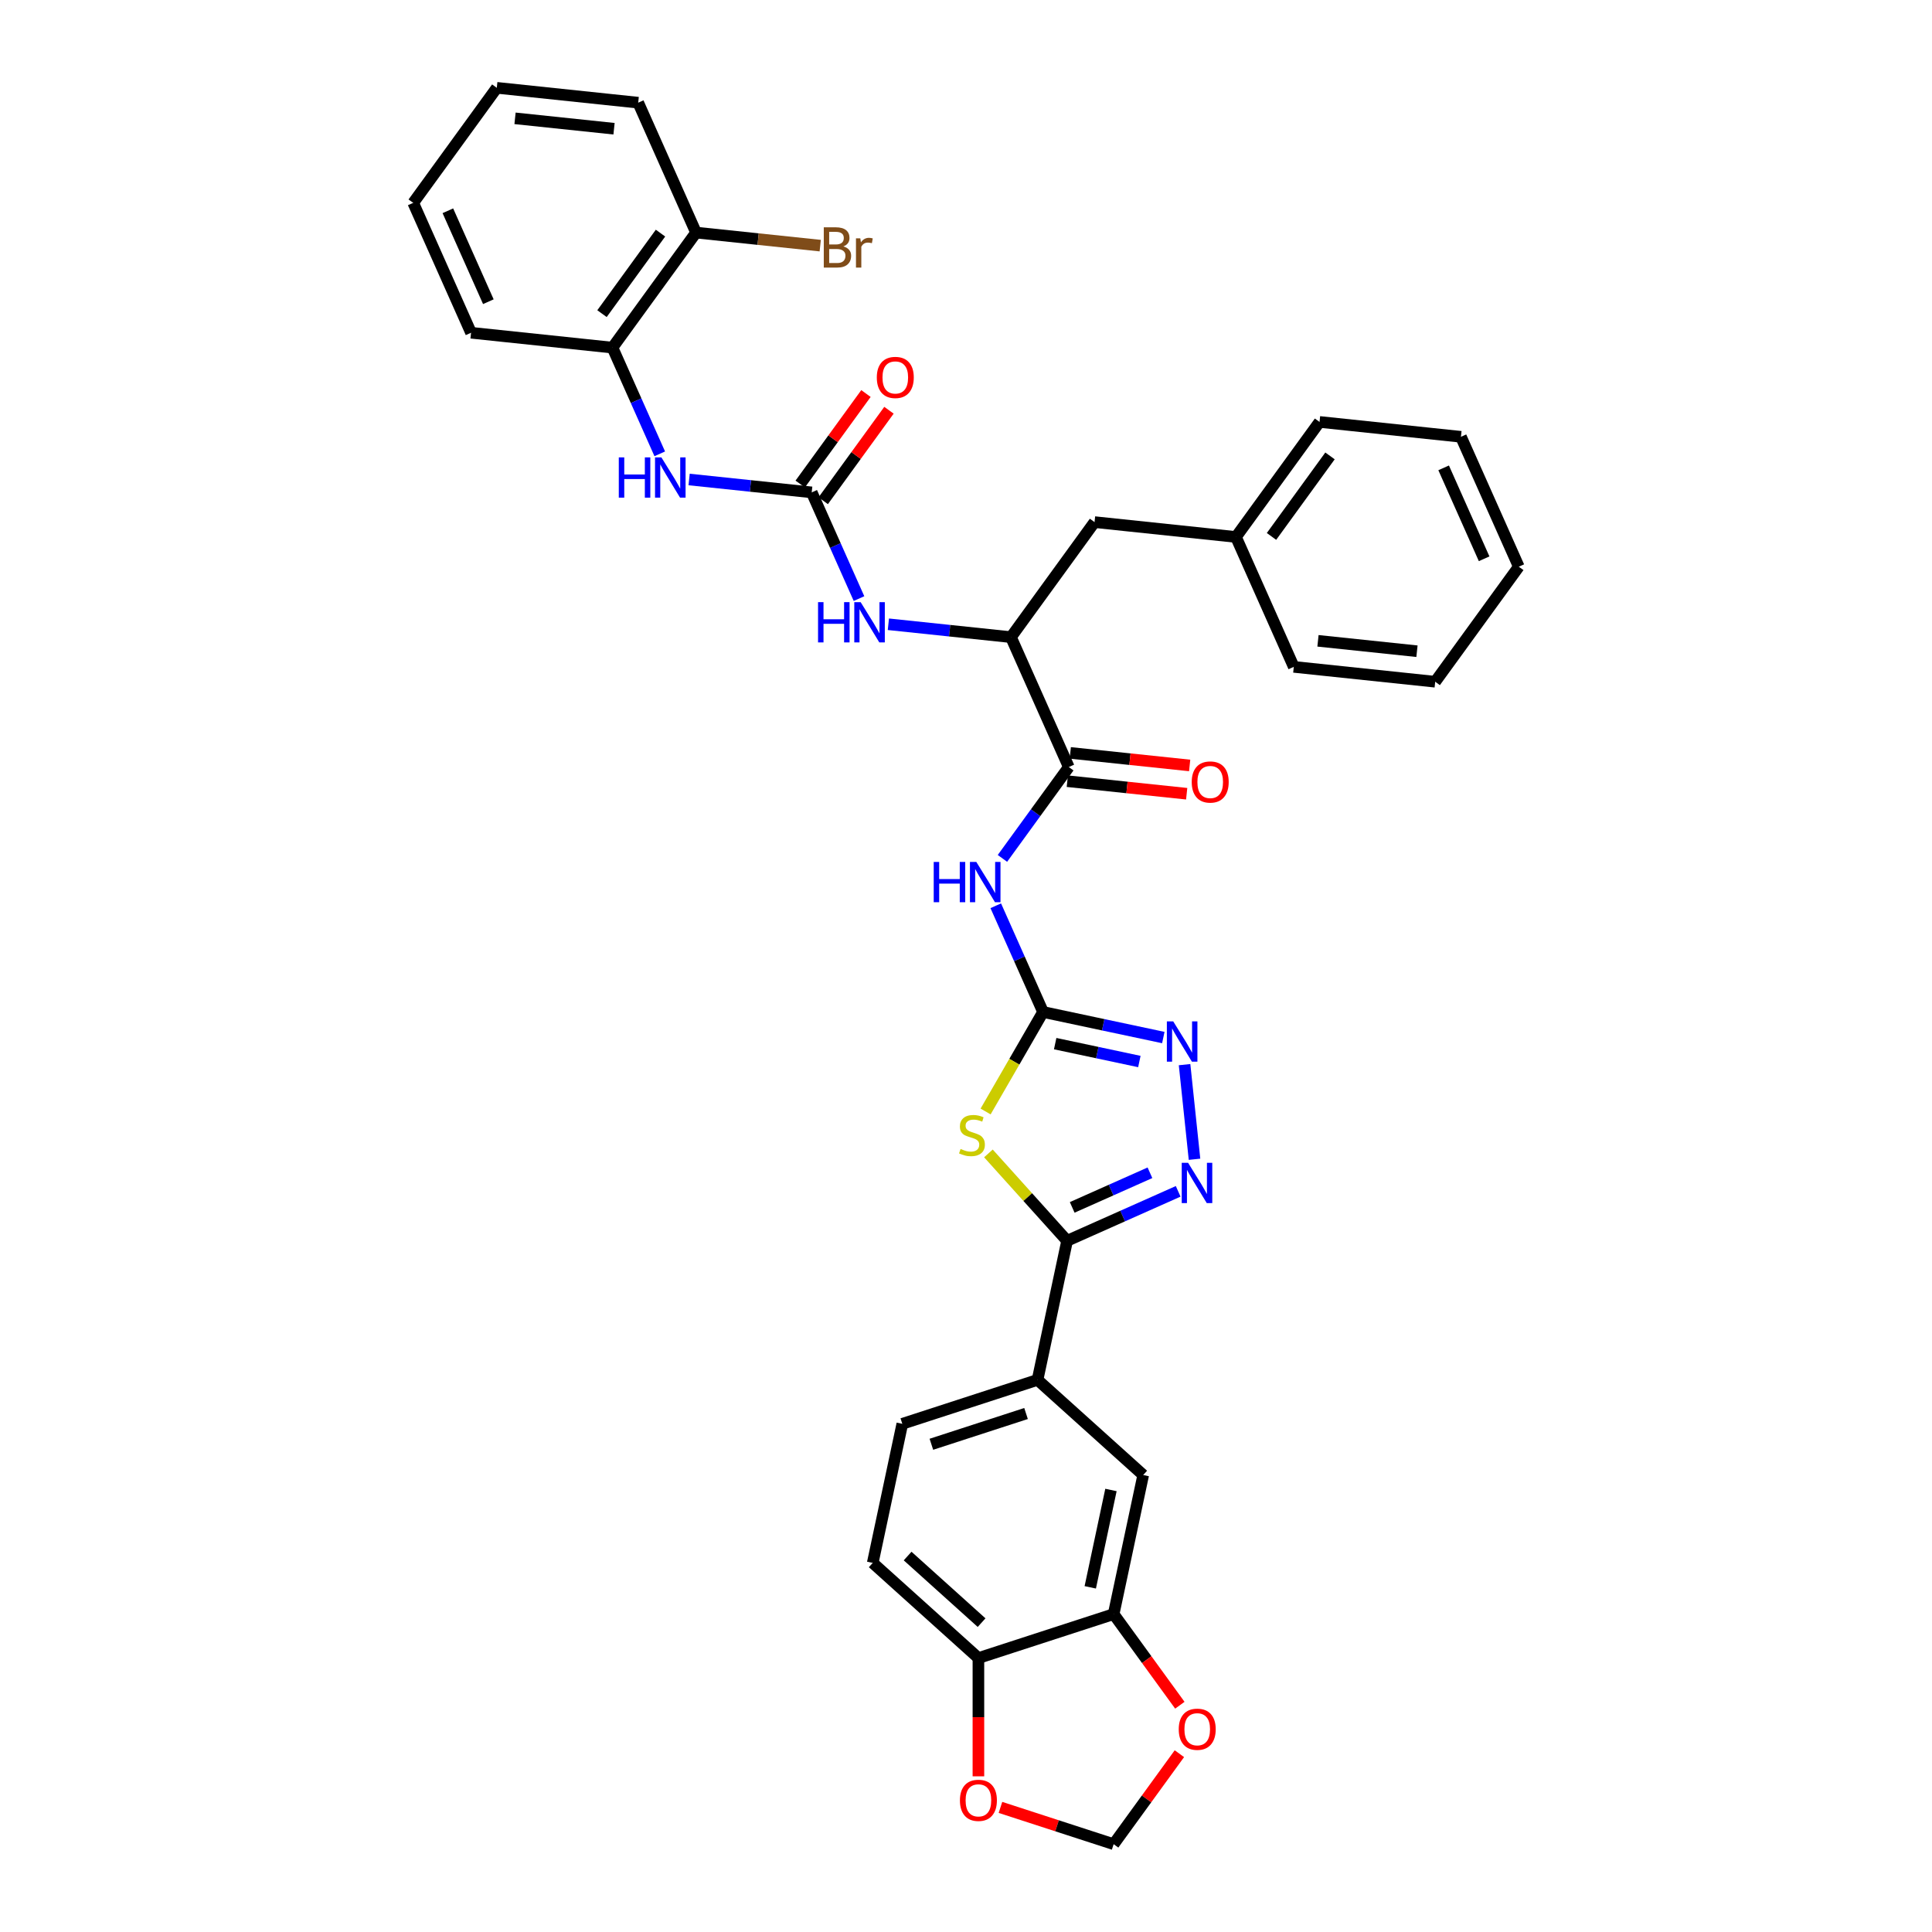 <?xml version='1.0' encoding='iso-8859-1'?>
<svg version='1.1' baseProfile='full'
              xmlns='http://www.w3.org/2000/svg'
                      xmlns:rdkit='http://www.rdkit.org/xml'
                      xmlns:xlink='http://www.w3.org/1999/xlink'
                  xml:space='preserve'
width='1000px' height='1000px' viewBox='0 0 1000 1000'>
<!-- END OF HEADER -->
<rect style='opacity:1.0;fill:#FFFFFF;stroke:none' width='1000' height='1000' x='0' y='0'> </rect>
<path class='bond-0' d='M 459.822,323.115 L 491.547,326.45' style='fill:none;fill-rule:evenodd;stroke:#0000FF;stroke-width:6px;stroke-linecap:butt;stroke-linejoin:miter;stroke-opacity:1' />
<path class='bond-0' d='M 491.547,326.45 L 523.273,329.784' style='fill:none;fill-rule:evenodd;stroke:#000000;stroke-width:6px;stroke-linecap:butt;stroke-linejoin:miter;stroke-opacity:1' />
<path class='bond-1' d='M 444.618,309.83 L 432.38,282.342' style='fill:none;fill-rule:evenodd;stroke:#0000FF;stroke-width:6px;stroke-linecap:butt;stroke-linejoin:miter;stroke-opacity:1' />
<path class='bond-1' d='M 432.38,282.342 L 420.142,254.855' style='fill:none;fill-rule:evenodd;stroke:#000000;stroke-width:6px;stroke-linecap:butt;stroke-linejoin:miter;stroke-opacity:1' />
<path class='bond-2' d='M 317.011,179.926 L 360.271,120.384' style='fill:none;fill-rule:evenodd;stroke:#000000;stroke-width:6px;stroke-linecap:butt;stroke-linejoin:miter;stroke-opacity:1' />
<path class='bond-2' d='M 311.591,162.343 L 341.874,120.663' style='fill:none;fill-rule:evenodd;stroke:#000000;stroke-width:6px;stroke-linecap:butt;stroke-linejoin:miter;stroke-opacity:1' />
<path class='bond-3' d='M 317.011,179.926 L 243.815,172.233' style='fill:none;fill-rule:evenodd;stroke:#000000;stroke-width:6px;stroke-linecap:butt;stroke-linejoin:miter;stroke-opacity:1' />
<path class='bond-4' d='M 317.011,179.926 L 329.249,207.413' style='fill:none;fill-rule:evenodd;stroke:#000000;stroke-width:6px;stroke-linecap:butt;stroke-linejoin:miter;stroke-opacity:1' />
<path class='bond-4' d='M 329.249,207.413 L 341.487,234.901' style='fill:none;fill-rule:evenodd;stroke:#0000FF;stroke-width:6px;stroke-linecap:butt;stroke-linejoin:miter;stroke-opacity:1' />
<path class='bond-5' d='M 426.096,259.181 L 443.112,235.762' style='fill:none;fill-rule:evenodd;stroke:#000000;stroke-width:6px;stroke-linecap:butt;stroke-linejoin:miter;stroke-opacity:1' />
<path class='bond-5' d='M 443.112,235.762 L 460.127,212.342' style='fill:none;fill-rule:evenodd;stroke:#FF0000;stroke-width:6px;stroke-linecap:butt;stroke-linejoin:miter;stroke-opacity:1' />
<path class='bond-5' d='M 414.188,250.529 L 431.203,227.11' style='fill:none;fill-rule:evenodd;stroke:#000000;stroke-width:6px;stroke-linecap:butt;stroke-linejoin:miter;stroke-opacity:1' />
<path class='bond-5' d='M 431.203,227.11 L 448.219,203.69' style='fill:none;fill-rule:evenodd;stroke:#FF0000;stroke-width:6px;stroke-linecap:butt;stroke-linejoin:miter;stroke-opacity:1' />
<path class='bond-6' d='M 420.142,254.855 L 388.416,251.521' style='fill:none;fill-rule:evenodd;stroke:#000000;stroke-width:6px;stroke-linecap:butt;stroke-linejoin:miter;stroke-opacity:1' />
<path class='bond-6' d='M 388.416,251.521 L 356.691,248.186' style='fill:none;fill-rule:evenodd;stroke:#0000FF;stroke-width:6px;stroke-linecap:butt;stroke-linejoin:miter;stroke-opacity:1' />
<path class='bond-7' d='M 360.271,120.384 L 392.409,123.761' style='fill:none;fill-rule:evenodd;stroke:#000000;stroke-width:6px;stroke-linecap:butt;stroke-linejoin:miter;stroke-opacity:1' />
<path class='bond-7' d='M 392.409,123.761 L 424.547,127.139' style='fill:none;fill-rule:evenodd;stroke:#7F4C19;stroke-width:6px;stroke-linecap:butt;stroke-linejoin:miter;stroke-opacity:1' />
<path class='bond-8' d='M 360.271,120.384 L 330.336,53.148' style='fill:none;fill-rule:evenodd;stroke:#000000;stroke-width:6px;stroke-linecap:butt;stroke-linejoin:miter;stroke-opacity:1' />
<path class='bond-9' d='M 518.856,444.301 L 536.032,420.661' style='fill:none;fill-rule:evenodd;stroke:#0000FF;stroke-width:6px;stroke-linecap:butt;stroke-linejoin:miter;stroke-opacity:1' />
<path class='bond-9' d='M 536.032,420.661 L 553.208,397.02' style='fill:none;fill-rule:evenodd;stroke:#000000;stroke-width:6px;stroke-linecap:butt;stroke-linejoin:miter;stroke-opacity:1' />
<path class='bond-10' d='M 515.407,468.824 L 527.645,496.312' style='fill:none;fill-rule:evenodd;stroke:#0000FF;stroke-width:6px;stroke-linecap:butt;stroke-linejoin:miter;stroke-opacity:1' />
<path class='bond-10' d='M 527.645,496.312 L 539.883,523.799' style='fill:none;fill-rule:evenodd;stroke:#000000;stroke-width:6px;stroke-linecap:butt;stroke-linejoin:miter;stroke-opacity:1' />
<path class='bond-11' d='M 552.439,404.34 L 583.333,407.587' style='fill:none;fill-rule:evenodd;stroke:#000000;stroke-width:6px;stroke-linecap:butt;stroke-linejoin:miter;stroke-opacity:1' />
<path class='bond-11' d='M 583.333,407.587 L 614.227,410.834' style='fill:none;fill-rule:evenodd;stroke:#FF0000;stroke-width:6px;stroke-linecap:butt;stroke-linejoin:miter;stroke-opacity:1' />
<path class='bond-11' d='M 553.978,389.701 L 584.871,392.948' style='fill:none;fill-rule:evenodd;stroke:#000000;stroke-width:6px;stroke-linecap:butt;stroke-linejoin:miter;stroke-opacity:1' />
<path class='bond-11' d='M 584.871,392.948 L 615.765,396.195' style='fill:none;fill-rule:evenodd;stroke:#FF0000;stroke-width:6px;stroke-linecap:butt;stroke-linejoin:miter;stroke-opacity:1' />
<path class='bond-12' d='M 553.208,397.02 L 523.273,329.784' style='fill:none;fill-rule:evenodd;stroke:#000000;stroke-width:6px;stroke-linecap:butt;stroke-linejoin:miter;stroke-opacity:1' />
<path class='bond-13' d='M 618.278,600.035 L 613.13,551.054' style='fill:none;fill-rule:evenodd;stroke:#0000FF;stroke-width:6px;stroke-linecap:butt;stroke-linejoin:miter;stroke-opacity:1' />
<path class='bond-14' d='M 609.822,616.635 L 581.077,629.433' style='fill:none;fill-rule:evenodd;stroke:#0000FF;stroke-width:6px;stroke-linecap:butt;stroke-linejoin:miter;stroke-opacity:1' />
<path class='bond-14' d='M 581.077,629.433 L 552.331,642.232' style='fill:none;fill-rule:evenodd;stroke:#000000;stroke-width:6px;stroke-linecap:butt;stroke-linejoin:miter;stroke-opacity:1' />
<path class='bond-14' d='M 595.212,607.027 L 575.09,615.986' style='fill:none;fill-rule:evenodd;stroke:#0000FF;stroke-width:6px;stroke-linecap:butt;stroke-linejoin:miter;stroke-opacity:1' />
<path class='bond-14' d='M 575.09,615.986 L 554.968,624.945' style='fill:none;fill-rule:evenodd;stroke:#000000;stroke-width:6px;stroke-linecap:butt;stroke-linejoin:miter;stroke-opacity:1' />
<path class='bond-15' d='M 602.129,537.03 L 571.006,530.414' style='fill:none;fill-rule:evenodd;stroke:#0000FF;stroke-width:6px;stroke-linecap:butt;stroke-linejoin:miter;stroke-opacity:1' />
<path class='bond-15' d='M 571.006,530.414 L 539.883,523.799' style='fill:none;fill-rule:evenodd;stroke:#000000;stroke-width:6px;stroke-linecap:butt;stroke-linejoin:miter;stroke-opacity:1' />
<path class='bond-15' d='M 589.732,549.443 L 567.946,544.812' style='fill:none;fill-rule:evenodd;stroke:#0000FF;stroke-width:6px;stroke-linecap:butt;stroke-linejoin:miter;stroke-opacity:1' />
<path class='bond-15' d='M 567.946,544.812 L 546.16,540.182' style='fill:none;fill-rule:evenodd;stroke:#000000;stroke-width:6px;stroke-linecap:butt;stroke-linejoin:miter;stroke-opacity:1' />
<path class='bond-16' d='M 539.883,523.799 L 525.015,549.552' style='fill:none;fill-rule:evenodd;stroke:#000000;stroke-width:6px;stroke-linecap:butt;stroke-linejoin:miter;stroke-opacity:1' />
<path class='bond-16' d='M 525.015,549.552 L 510.146,575.305' style='fill:none;fill-rule:evenodd;stroke:#CCCC00;stroke-width:6px;stroke-linecap:butt;stroke-linejoin:miter;stroke-opacity:1' />
<path class='bond-17' d='M 511.607,597.003 L 531.969,619.617' style='fill:none;fill-rule:evenodd;stroke:#CCCC00;stroke-width:6px;stroke-linecap:butt;stroke-linejoin:miter;stroke-opacity:1' />
<path class='bond-17' d='M 531.969,619.617 L 552.331,642.232' style='fill:none;fill-rule:evenodd;stroke:#000000;stroke-width:6px;stroke-linecap:butt;stroke-linejoin:miter;stroke-opacity:1' />
<path class='bond-18' d='M 552.331,642.232 L 537.029,714.222' style='fill:none;fill-rule:evenodd;stroke:#000000;stroke-width:6px;stroke-linecap:butt;stroke-linejoin:miter;stroke-opacity:1' />
<path class='bond-19' d='M 576.422,835.46 L 591.724,763.47' style='fill:none;fill-rule:evenodd;stroke:#000000;stroke-width:6px;stroke-linecap:butt;stroke-linejoin:miter;stroke-opacity:1' />
<path class='bond-19' d='M 564.319,821.601 L 575.03,771.208' style='fill:none;fill-rule:evenodd;stroke:#000000;stroke-width:6px;stroke-linecap:butt;stroke-linejoin:miter;stroke-opacity:1' />
<path class='bond-20' d='M 576.422,835.46 L 593.555,859.042' style='fill:none;fill-rule:evenodd;stroke:#000000;stroke-width:6px;stroke-linecap:butt;stroke-linejoin:miter;stroke-opacity:1' />
<path class='bond-20' d='M 593.555,859.042 L 610.688,882.623' style='fill:none;fill-rule:evenodd;stroke:#FF0000;stroke-width:6px;stroke-linecap:butt;stroke-linejoin:miter;stroke-opacity:1' />
<path class='bond-21' d='M 576.422,835.46 L 506.425,858.203' style='fill:none;fill-rule:evenodd;stroke:#000000;stroke-width:6px;stroke-linecap:butt;stroke-linejoin:miter;stroke-opacity:1' />
<path class='bond-22' d='M 506.425,858.203 L 451.73,808.956' style='fill:none;fill-rule:evenodd;stroke:#000000;stroke-width:6px;stroke-linecap:butt;stroke-linejoin:miter;stroke-opacity:1' />
<path class='bond-22' d='M 508.07,839.877 L 469.784,805.404' style='fill:none;fill-rule:evenodd;stroke:#000000;stroke-width:6px;stroke-linecap:butt;stroke-linejoin:miter;stroke-opacity:1' />
<path class='bond-23' d='M 506.425,858.203 L 506.425,888.813' style='fill:none;fill-rule:evenodd;stroke:#000000;stroke-width:6px;stroke-linecap:butt;stroke-linejoin:miter;stroke-opacity:1' />
<path class='bond-23' d='M 506.425,888.813 L 506.425,919.423' style='fill:none;fill-rule:evenodd;stroke:#FF0000;stroke-width:6px;stroke-linecap:butt;stroke-linejoin:miter;stroke-opacity:1' />
<path class='bond-24' d='M 610.452,907.706 L 593.437,931.126' style='fill:none;fill-rule:evenodd;stroke:#FF0000;stroke-width:6px;stroke-linecap:butt;stroke-linejoin:miter;stroke-opacity:1' />
<path class='bond-24' d='M 593.437,931.126 L 576.422,954.545' style='fill:none;fill-rule:evenodd;stroke:#000000;stroke-width:6px;stroke-linecap:butt;stroke-linejoin:miter;stroke-opacity:1' />
<path class='bond-25' d='M 517.833,935.509 L 547.127,945.027' style='fill:none;fill-rule:evenodd;stroke:#FF0000;stroke-width:6px;stroke-linecap:butt;stroke-linejoin:miter;stroke-opacity:1' />
<path class='bond-25' d='M 547.127,945.027 L 576.422,954.545' style='fill:none;fill-rule:evenodd;stroke:#000000;stroke-width:6px;stroke-linecap:butt;stroke-linejoin:miter;stroke-opacity:1' />
<path class='bond-26' d='M 591.724,763.47 L 537.029,714.222' style='fill:none;fill-rule:evenodd;stroke:#000000;stroke-width:6px;stroke-linecap:butt;stroke-linejoin:miter;stroke-opacity:1' />
<path class='bond-27' d='M 537.029,714.222 L 467.032,736.966' style='fill:none;fill-rule:evenodd;stroke:#000000;stroke-width:6px;stroke-linecap:butt;stroke-linejoin:miter;stroke-opacity:1' />
<path class='bond-27' d='M 531.078,731.633 L 482.081,747.553' style='fill:none;fill-rule:evenodd;stroke:#000000;stroke-width:6px;stroke-linecap:butt;stroke-linejoin:miter;stroke-opacity:1' />
<path class='bond-28' d='M 451.73,808.956 L 467.032,736.966' style='fill:none;fill-rule:evenodd;stroke:#000000;stroke-width:6px;stroke-linecap:butt;stroke-linejoin:miter;stroke-opacity:1' />
<path class='bond-29' d='M 523.273,329.784 L 566.533,270.242' style='fill:none;fill-rule:evenodd;stroke:#000000;stroke-width:6px;stroke-linecap:butt;stroke-linejoin:miter;stroke-opacity:1' />
<path class='bond-30' d='M 566.533,270.242 L 639.729,277.935' style='fill:none;fill-rule:evenodd;stroke:#000000;stroke-width:6px;stroke-linecap:butt;stroke-linejoin:miter;stroke-opacity:1' />
<path class='bond-31' d='M 639.729,277.935 L 682.989,218.392' style='fill:none;fill-rule:evenodd;stroke:#000000;stroke-width:6px;stroke-linecap:butt;stroke-linejoin:miter;stroke-opacity:1' />
<path class='bond-31' d='M 658.126,277.655 L 688.409,235.976' style='fill:none;fill-rule:evenodd;stroke:#000000;stroke-width:6px;stroke-linecap:butt;stroke-linejoin:miter;stroke-opacity:1' />
<path class='bond-32' d='M 639.729,277.935 L 669.664,345.171' style='fill:none;fill-rule:evenodd;stroke:#000000;stroke-width:6px;stroke-linecap:butt;stroke-linejoin:miter;stroke-opacity:1' />
<path class='bond-33' d='M 682.989,218.392 L 756.185,226.085' style='fill:none;fill-rule:evenodd;stroke:#000000;stroke-width:6px;stroke-linecap:butt;stroke-linejoin:miter;stroke-opacity:1' />
<path class='bond-34' d='M 669.664,345.171 L 742.86,352.864' style='fill:none;fill-rule:evenodd;stroke:#000000;stroke-width:6px;stroke-linecap:butt;stroke-linejoin:miter;stroke-opacity:1' />
<path class='bond-34' d='M 682.182,331.686 L 733.419,337.071' style='fill:none;fill-rule:evenodd;stroke:#000000;stroke-width:6px;stroke-linecap:butt;stroke-linejoin:miter;stroke-opacity:1' />
<path class='bond-35' d='M 756.185,226.085 L 786.12,293.321' style='fill:none;fill-rule:evenodd;stroke:#000000;stroke-width:6px;stroke-linecap:butt;stroke-linejoin:miter;stroke-opacity:1' />
<path class='bond-35' d='M 747.228,242.158 L 768.183,289.223' style='fill:none;fill-rule:evenodd;stroke:#000000;stroke-width:6px;stroke-linecap:butt;stroke-linejoin:miter;stroke-opacity:1' />
<path class='bond-36' d='M 742.86,352.864 L 786.12,293.321' style='fill:none;fill-rule:evenodd;stroke:#000000;stroke-width:6px;stroke-linecap:butt;stroke-linejoin:miter;stroke-opacity:1' />
<path class='bond-37' d='M 243.815,172.233 L 213.88,104.997' style='fill:none;fill-rule:evenodd;stroke:#000000;stroke-width:6px;stroke-linecap:butt;stroke-linejoin:miter;stroke-opacity:1' />
<path class='bond-37' d='M 252.772,156.161 L 231.817,109.096' style='fill:none;fill-rule:evenodd;stroke:#000000;stroke-width:6px;stroke-linecap:butt;stroke-linejoin:miter;stroke-opacity:1' />
<path class='bond-38' d='M 330.336,53.148 L 257.14,45.455' style='fill:none;fill-rule:evenodd;stroke:#000000;stroke-width:6px;stroke-linecap:butt;stroke-linejoin:miter;stroke-opacity:1' />
<path class='bond-38' d='M 317.818,66.633 L 266.581,61.248' style='fill:none;fill-rule:evenodd;stroke:#000000;stroke-width:6px;stroke-linecap:butt;stroke-linejoin:miter;stroke-opacity:1' />
<path class='bond-39' d='M 213.88,104.997 L 257.14,45.455' style='fill:none;fill-rule:evenodd;stroke:#000000;stroke-width:6px;stroke-linecap:butt;stroke-linejoin:miter;stroke-opacity:1' />
<path  class='atom-0' d='M 423.42 311.67
L 426.246 311.67
L 426.246 320.531
L 436.903 320.531
L 436.903 311.67
L 439.729 311.67
L 439.729 332.513
L 436.903 332.513
L 436.903 322.886
L 426.246 322.886
L 426.246 332.513
L 423.42 332.513
L 423.42 311.67
' fill='#0000FF'/>
<path  class='atom-0' d='M 445.47 311.67
L 452.3 322.709
Q 452.977 323.799, 454.066 325.771
Q 455.156 327.744, 455.214 327.861
L 455.214 311.67
L 457.982 311.67
L 457.982 332.513
L 455.126 332.513
L 447.796 320.443
Q 446.942 319.029, 446.029 317.41
Q 445.146 315.791, 444.881 315.291
L 444.881 332.513
L 442.173 332.513
L 442.173 311.67
L 445.47 311.67
' fill='#0000FF'/>
<path  class='atom-3' d='M 453.834 195.372
Q 453.834 190.367, 456.307 187.57
Q 458.78 184.773, 463.402 184.773
Q 468.024 184.773, 470.497 187.57
Q 472.97 190.367, 472.97 195.372
Q 472.97 200.435, 470.468 203.32
Q 467.965 206.176, 463.402 206.176
Q 458.81 206.176, 456.307 203.32
Q 453.834 200.465, 453.834 195.372
M 463.402 203.821
Q 466.582 203.821, 468.289 201.701
Q 470.026 199.552, 470.026 195.372
Q 470.026 191.279, 468.289 189.219
Q 466.582 187.128, 463.402 187.128
Q 460.223 187.128, 458.486 189.189
Q 456.778 191.25, 456.778 195.372
Q 456.778 199.581, 458.486 201.701
Q 460.223 203.821, 463.402 203.821
' fill='#FF0000'/>
<path  class='atom-4' d='M 320.289 236.741
L 323.115 236.741
L 323.115 245.602
L 333.772 245.602
L 333.772 236.741
L 336.598 236.741
L 336.598 257.584
L 333.772 257.584
L 333.772 247.957
L 323.115 247.957
L 323.115 257.584
L 320.289 257.584
L 320.289 236.741
' fill='#0000FF'/>
<path  class='atom-4' d='M 342.339 236.741
L 349.169 247.78
Q 349.846 248.87, 350.935 250.842
Q 352.025 252.815, 352.083 252.932
L 352.083 236.741
L 354.851 236.741
L 354.851 257.584
L 351.995 257.584
L 344.665 245.514
Q 343.811 244.1, 342.898 242.481
Q 342.015 240.862, 341.75 240.362
L 341.75 257.584
L 339.042 257.584
L 339.042 236.741
L 342.339 236.741
' fill='#0000FF'/>
<path  class='atom-6' d='M 436.514 127.547
Q 438.516 128.106, 439.517 129.343
Q 440.547 130.55, 440.547 132.345
Q 440.547 135.231, 438.692 136.879
Q 436.867 138.498, 433.393 138.498
L 426.387 138.498
L 426.387 117.655
L 432.539 117.655
Q 436.102 117.655, 437.897 119.098
Q 439.693 120.54, 439.693 123.19
Q 439.693 126.34, 436.514 127.547
M 429.183 120.01
L 429.183 126.546
L 432.539 126.546
Q 434.6 126.546, 435.66 125.722
Q 436.749 124.868, 436.749 123.19
Q 436.749 120.01, 432.539 120.01
L 429.183 120.01
M 433.393 136.143
Q 435.425 136.143, 436.514 135.172
Q 437.603 134.2, 437.603 132.345
Q 437.603 130.638, 436.396 129.784
Q 435.218 128.901, 432.952 128.901
L 429.183 128.901
L 429.183 136.143
L 433.393 136.143
' fill='#7F4C19'/>
<path  class='atom-6' d='M 445.287 123.366
L 445.611 125.457
Q 447.2 123.101, 449.791 123.101
Q 450.615 123.101, 451.734 123.396
L 451.292 125.869
Q 450.027 125.574, 449.32 125.574
Q 448.084 125.574, 447.259 126.075
Q 446.464 126.546, 445.817 127.694
L 445.817 138.498
L 443.049 138.498
L 443.049 123.366
L 445.287 123.366
' fill='#7F4C19'/>
<path  class='atom-7' d='M 483.29 446.141
L 486.117 446.141
L 486.117 455.003
L 496.774 455.003
L 496.774 446.141
L 499.6 446.141
L 499.6 466.985
L 496.774 466.985
L 496.774 457.358
L 486.117 457.358
L 486.117 466.985
L 483.29 466.985
L 483.29 446.141
' fill='#0000FF'/>
<path  class='atom-7' d='M 505.341 446.141
L 512.171 457.181
Q 512.848 458.27, 513.937 460.243
Q 515.026 462.215, 515.085 462.333
L 515.085 446.141
L 517.852 446.141
L 517.852 466.985
L 514.997 466.985
L 507.666 454.914
Q 506.813 453.501, 505.9 451.882
Q 505.017 450.263, 504.752 449.762
L 504.752 466.985
L 502.043 466.985
L 502.043 446.141
L 505.341 446.141
' fill='#0000FF'/>
<path  class='atom-9' d='M 616.836 404.772
Q 616.836 399.768, 619.309 396.971
Q 621.782 394.174, 626.404 394.174
Q 631.026 394.174, 633.499 396.971
Q 635.972 399.768, 635.972 404.772
Q 635.972 409.836, 633.469 412.721
Q 630.967 415.577, 626.404 415.577
Q 621.811 415.577, 619.309 412.721
Q 616.836 409.865, 616.836 404.772
M 626.404 413.221
Q 629.583 413.221, 631.291 411.102
Q 633.028 408.953, 633.028 404.772
Q 633.028 400.68, 631.291 398.619
Q 629.583 396.529, 626.404 396.529
Q 623.224 396.529, 621.487 398.59
Q 619.78 400.651, 619.78 404.772
Q 619.78 408.982, 621.487 411.102
Q 623.224 413.221, 626.404 413.221
' fill='#FF0000'/>
<path  class='atom-10' d='M 614.96 601.875
L 621.79 612.915
Q 622.467 614.004, 623.556 615.976
Q 624.645 617.949, 624.704 618.067
L 624.704 601.875
L 627.471 601.875
L 627.471 622.718
L 624.616 622.718
L 617.285 610.648
Q 616.432 609.235, 615.519 607.616
Q 614.636 605.996, 614.371 605.496
L 614.371 622.718
L 611.662 622.718
L 611.662 601.875
L 614.96 601.875
' fill='#0000FF'/>
<path  class='atom-11' d='M 607.266 528.679
L 614.096 539.719
Q 614.774 540.808, 615.863 542.781
Q 616.952 544.753, 617.011 544.871
L 617.011 528.679
L 619.778 528.679
L 619.778 549.522
L 616.923 549.522
L 609.592 537.452
Q 608.738 536.039, 607.826 534.42
Q 606.943 532.801, 606.678 532.3
L 606.678 549.522
L 603.969 549.522
L 603.969 528.679
L 607.266 528.679
' fill='#0000FF'/>
<path  class='atom-13' d='M 497.196 594.691
Q 497.431 594.779, 498.403 595.192
Q 499.374 595.604, 500.434 595.869
Q 501.524 596.104, 502.583 596.104
Q 504.556 596.104, 505.704 595.162
Q 506.852 594.191, 506.852 592.513
Q 506.852 591.364, 506.263 590.658
Q 505.704 589.951, 504.821 589.569
Q 503.938 589.186, 502.466 588.744
Q 500.611 588.185, 499.492 587.655
Q 498.403 587.125, 497.608 586.006
Q 496.843 584.888, 496.843 583.004
Q 496.843 580.383, 498.609 578.764
Q 500.405 577.145, 503.938 577.145
Q 506.352 577.145, 509.089 578.293
L 508.412 580.56
Q 505.91 579.53, 504.026 579.53
Q 501.995 579.53, 500.876 580.383
Q 499.757 581.208, 499.787 582.65
Q 499.787 583.769, 500.346 584.446
Q 500.935 585.123, 501.759 585.506
Q 502.613 585.889, 504.026 586.33
Q 505.91 586.919, 507.029 587.508
Q 508.147 588.097, 508.942 589.304
Q 509.767 590.481, 509.767 592.513
Q 509.767 595.398, 507.824 596.958
Q 505.91 598.489, 502.701 598.489
Q 500.846 598.489, 499.433 598.077
Q 498.05 597.694, 496.401 597.017
L 497.196 594.691
' fill='#CCCC00'/>
<path  class='atom-17' d='M 610.114 895.062
Q 610.114 890.057, 612.587 887.26
Q 615.06 884.463, 619.682 884.463
Q 624.304 884.463, 626.777 887.26
Q 629.25 890.057, 629.25 895.062
Q 629.25 900.125, 626.747 903.01
Q 624.245 905.866, 619.682 905.866
Q 615.089 905.866, 612.587 903.01
Q 610.114 900.155, 610.114 895.062
M 619.682 903.511
Q 622.861 903.511, 624.569 901.391
Q 626.306 899.242, 626.306 895.062
Q 626.306 890.97, 624.569 888.909
Q 622.861 886.819, 619.682 886.819
Q 616.502 886.819, 614.765 888.879
Q 613.058 890.94, 613.058 895.062
Q 613.058 899.271, 614.765 901.391
Q 616.502 903.511, 619.682 903.511
' fill='#FF0000'/>
<path  class='atom-18' d='M 496.857 931.861
Q 496.857 926.856, 499.33 924.06
Q 501.803 921.263, 506.425 921.263
Q 511.047 921.263, 513.52 924.06
Q 515.993 926.856, 515.993 931.861
Q 515.993 936.925, 513.49 939.81
Q 510.988 942.665, 506.425 942.665
Q 501.832 942.665, 499.33 939.81
Q 496.857 936.954, 496.857 931.861
M 506.425 940.31
Q 509.604 940.31, 511.312 938.191
Q 513.049 936.041, 513.049 931.861
Q 513.049 927.769, 511.312 925.708
Q 509.604 923.618, 506.425 923.618
Q 503.245 923.618, 501.508 925.679
Q 499.801 927.74, 499.801 931.861
Q 499.801 936.071, 501.508 938.191
Q 503.245 940.31, 506.425 940.31
' fill='#FF0000'/>
</svg>
